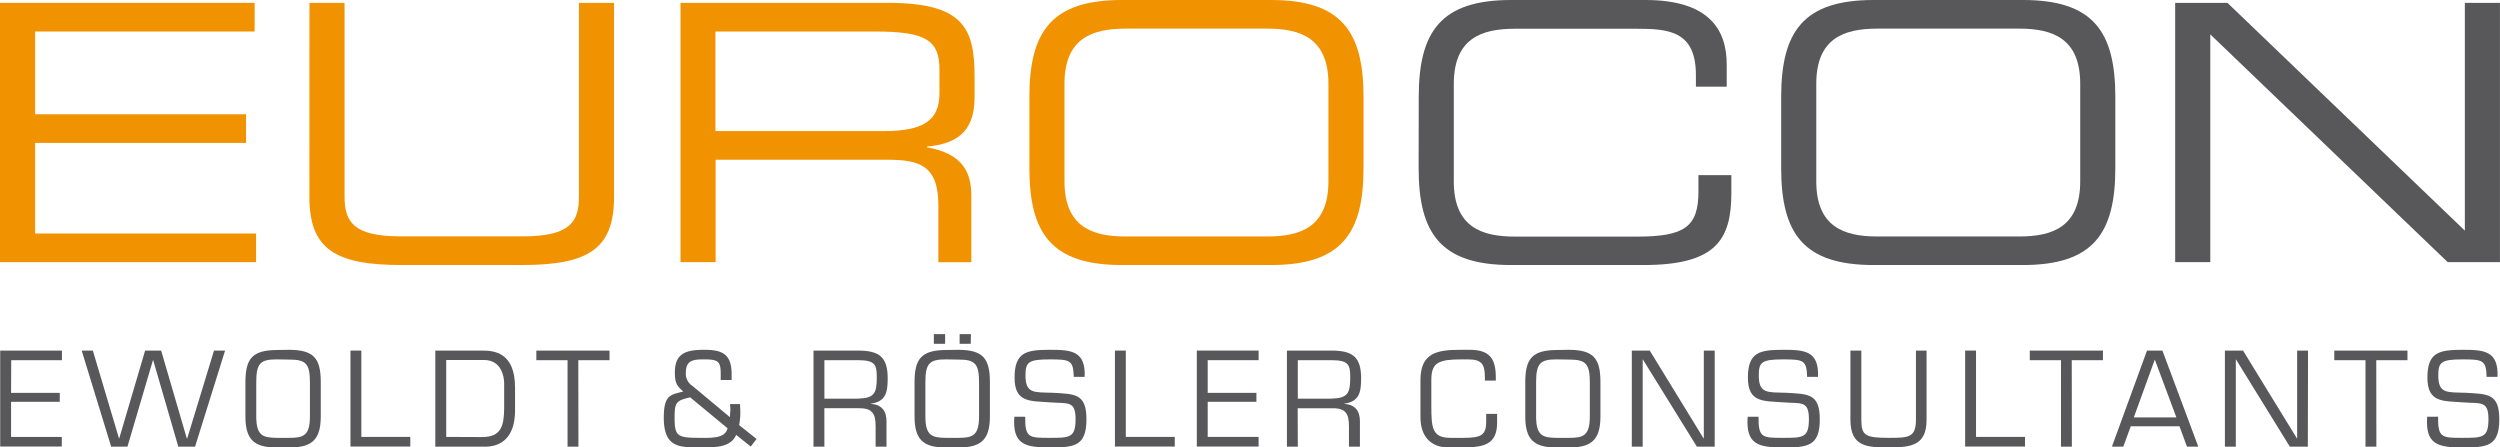 <svg id="Ebene_1" data-name="Ebene 1" xmlns="http://www.w3.org/2000/svg" viewBox="0 0 640.87 114.7"><defs><style>.cls-1{fill:#f19300;}.cls-2{fill:#58585a;}</style></defs><title>eurocon_pos</title><path class="cls-1" d="M0,.73H65.28V8.08H9V29.29H63.07v7.34H9V59.86H65.64V67.2H0Z"/><path class="cls-1" d="M79.33.73h9V50.4c0,6.43,2.2,10.19,14.41,10.19H134c12.21,0,14.41-3.76,14.41-10.19V.73h9V50.49c0,13.5-6.8,17.45-23.69,17.45H103c-16.9,0-23.69-3.95-23.69-17.45Z"/><path class="cls-1" d="M174.45.73h53.16c19.19,0,22.22,6.34,22.22,18.82V25c0,9.37-5.33,11.94-12.21,12.58v.18C246.8,39.39,249,44.16,249,50.22v17h-8.45V52.61c0-10.38-5.05-11.66-13.22-11.66H183.45V67.2h-9ZM226.6,33.6c10,0,14.23-2.66,14.23-9.64V17.9c0-7.43-3.21-9.82-16.43-9.82h-41V33.6Z"/><path class="cls-1" d="M263.88,24.88C263.88,8.08,269.57,0,287.57,0h38.28c18,0,23.69,8.08,23.69,24.88V43.06c0,16.8-5.69,24.88-23.69,24.88H287.57c-18,0-23.69-8.08-23.69-24.88Zm76.66-3.4c0-11.57-7-14.14-15.61-14.14H288.49c-8.63,0-15.61,2.57-15.61,14.14v25c0,11.57,7,14.14,15.61,14.14h36.44c8.63,0,15.61-2.57,15.61-14.14Z"/><path class="cls-2" d="M363.69,24.88C363.69,8.08,369.38,0,387.37,0H421.8c16.34,0,20.84,7.62,20.84,16.53v5.69h-7.9v-3c0-11.29-7-11.85-15.23-11.85H388.29c-8.63,0-15.61,2.57-15.61,14.14v25c0,11.57,7,14.14,15.61,14.14h31.49c12.12,0,15.61-2.57,15.61-11.56V44.89h8.44v4.5c0,12-3.85,18.55-22.49,18.55h-34c-18,0-23.68-8.08-23.68-24.88Z"/><path class="cls-2" d="M456.6,24.88C456.6,8.08,462.3,0,480.29,0h38.29c18,0,23.68,8.08,23.68,24.88V43.06c0,16.8-5.69,24.88-23.68,24.88H480.29c-18,0-23.69-8.08-23.69-24.88Zm76.66-3.4c0-11.57-7-14.14-15.6-14.14H481.21c-8.63,0-15.61,2.57-15.61,14.14v25c0,11.57,7,14.14,15.61,14.14h36.45c8.63,0,15.6-2.57,15.6-14.14Z"/><path class="cls-2" d="M557.6.73H571l60.86,58.39V.73h9V67.2h-13.4L566.6,8.81V67.2h-9Z"/><path class="cls-2" d="M2.84,100.71H15.32V103H2.84v9h13v2.47H.05V89.87H15.88v2.46h-13Z"/><path class="cls-2" d="M50,114.51H45.71L39.27,92.33h-.06l-6.54,22.18H28.5L20.94,89.87H23.8l6.7,22.5h.07l6.63-22.5h4.11l6.57,22.5H48l6.86-22.5H57.7Z"/><path class="cls-2" d="M74.23,89.67c6.14.07,8,2.1,8,8.28v8.77c0,5.82-2.11,8-8,8H70.91c-5.91,0-8-2.16-8-8V98c0-6.18,1.87-8.21,8-8.28Zm-3.32,2.46c-4.14,0-5.22,1-5.22,5.82v8.77c0,4.9,1.61,5.49,5.22,5.52h3.32c3.61,0,5.22-.62,5.22-5.52V98c0-4.8-1.08-5.82-5.22-5.82Z"/><path class="cls-2" d="M92.63,112h12.55v2.47H89.84V89.87h2.79Z"/><path class="cls-2" d="M111.59,89.87h12c3,0,8.44.39,8.44,9.49v5.88c0,2.43-.39,9.27-7.79,9.27H111.59Zm12,22.17c4.92,0,5.58-2.89,5.65-7.29V98.28c0-1.38-.5-6-5.19-6h-9.66V112Z"/><path class="cls-2" d="M148.28,114.51h-2.79V92.33h-8V89.87h18.76v2.46h-8Z"/><path class="cls-2" d="M188.72,111.48c-1.41,3.22-5.25,3.22-9.19,3.22-5.46,0-9.37,0-9.37-7.65,0-6,1.88-5.82,5-6.7C173.58,99,173,98.25,173,95.49c0-4.87,2.72-5.82,7.55-5.82,4.47,0,7,1,7,6.21v1.54h-2.8V95.88c0-3.12-.49-3.75-4.17-3.75-2.66,0-4.76.1-4.76,3.36a3.71,3.71,0,0,0,1.71,3.45l9.59,8c0-.55.06-1.08.1-1.64s-.07-1.15-.07-1.71h2.56c0,.66.07,1.28.07,1.94a17.29,17.29,0,0,1-.3,3.45l4.47,3.55-1.51,1.94Zm-11.79-9.62c-3.61.82-4,1.31-4,5.22,0,4.8.75,5.16,6.57,5.16,2.66,0,6.43.23,7-2.46Z"/><path class="cls-2" d="M211.33,114.51h-2.79V89.87H219.9c5.32,0,7.66,1.48,7.66,7.09,0,3.45-.4,6-4.31,6.51v.06c2.76.2,4,1.78,4,4.44v6.54h-2.79v-5.23c0-3.12-.76-4.63-4.14-4.63h-9Zm8.61-12.32c4.3-.13,4.82-1.45,4.82-5.52,0-3.16-.42-4.34-4.82-4.34h-8.61v9.86Z"/><path class="cls-2" d="M245.76,89.67c6.14.07,8,2.1,8,8.28v8.77c0,5.82-2.1,8-8,8h-3.32c-5.91,0-8-2.16-8-8V98c0-6.18,1.88-8.21,8-8.28Zm-3.32,2.46c-4.14,0-5.22,1-5.22,5.82v8.77c0,4.9,1.61,5.49,5.22,5.52h3.32c3.61,0,5.22-.62,5.22-5.52V98c0-4.8-1.08-5.82-5.22-5.82Zm-.16-4h-2.89V85.66h2.89Zm6.57,0H246V85.66h2.89Z"/><path class="cls-2" d="M260.08,96.83c0-6.57,3-7.16,9.1-7.16,5.33,0,9.17.23,8.87,6.93h-2.79c-.13-4.3-.95-4.47-6.18-4.47-5.45,0-6.2.69-6.2,4.11,0,4.7,2.23,4.3,6.83,4.44,5.85.32,8.8.16,8.8,6.83,0,7-3.28,7.19-9.49,7.19s-9.53-.75-9-7.88h2.79c-.07,5.42,1,5.42,6.21,5.42s6.7,0,6.7-4.83-2.1-3.91-6.6-4.27C264.26,102.75,260.08,103.34,260.08,96.83Z"/><path class="cls-2" d="M288.6,112h12.55v2.47H285.81V89.87h2.79Z"/><path class="cls-2" d="M309.59,100.71h12.49V103H309.59v9h13.05v2.47H306.8V89.87h15.84v2.46H309.59Z"/><path class="cls-2" d="M332.69,114.51H329.9V89.87h11.36c5.33,0,7.66,1.48,7.66,7.09,0,3.45-.4,6-4.31,6.51v.06c2.76.2,4,1.78,4,4.44v6.54H345.8v-5.23c0-3.12-.76-4.63-4.14-4.63h-9Zm8.61-12.32c4.3-.13,4.83-1.45,4.83-5.52,0-3.16-.43-4.34-4.83-4.34h-8.61v9.86Z"/><path class="cls-2" d="M371.29,114.7c-4.5,0-7.16-2.82-7.16-7.75V97.42c0-7,4.3-7.75,10.28-7.75h2.3c5.16,0,6.74,2.23,6.74,7.1v.79h-2.8v-.69c0-3.45-.72-4.74-4.33-4.74h-1.58c-5.78,0-7.82.69-7.82,5.2v6.76c0,5.62.23,8.15,4.9,8.15h3.32c4.46,0,5.84-.62,5.84-4.14v-2h2.8v2.3c0,5.65-3.62,6.27-8.55,6.27Z"/><path class="cls-2" d="M402.27,89.67c6.15.07,8,2.1,8,8.28v8.77c0,5.82-2.1,8-8,8H399c-5.91,0-8-2.16-8-8V98c0-6.18,1.87-8.21,8-8.28ZM399,92.13c-4.13,0-5.22,1-5.22,5.82v8.77c0,4.9,1.61,5.49,5.22,5.52h3.32c3.62,0,5.23-.62,5.23-5.52V98c0-4.8-1.09-5.82-5.23-5.82Z"/><path class="cls-2" d="M439.56,114.51H435L421.16,92.17h-.06v22.34h-2.79V89.87h4.6l13.79,22.5h.07V89.87h2.79Z"/><path class="cls-2" d="M448.07,96.83c0-6.57,3-7.16,9.1-7.16,5.32,0,9.17.23,8.87,6.93h-2.79c-.13-4.3-.95-4.47-6.18-4.47-5.45,0-6.21.69-6.21,4.11,0,4.7,2.24,4.3,6.84,4.44,5.84.32,8.8.16,8.8,6.83,0,7-3.28,7.19-9.49,7.19s-9.53-.75-9-7.88h2.79c-.07,5.42,1,5.42,6.21,5.42s6.7,0,6.7-4.83-2.1-3.91-6.6-4.27C452.24,102.75,448.07,103.34,448.07,96.83Z"/><path class="cls-2" d="M493.87,89.87v17.74c0,6.6-3.94,7.09-9.76,7.09-5.39,0-9.76-.13-9.76-7.09V89.87h2.8v17.74c0,4,1,4.63,7,4.63,5,0,7,0,7-4.63V89.87Z"/><path class="cls-2" d="M506.55,112H519.1v2.47H503.76V89.87h2.79Z"/><path class="cls-2" d="M531.12,114.51h-2.79V92.33h-8V89.87h18.76v2.46h-8Z"/><path class="cls-2" d="M546.21,109.28l-1.91,5.23h-2.92l9-24.64h3.95l9.2,24.64h-2.9l-1.93-5.23Zm6.17-17.11L547,107h10.91Z"/><path class="cls-2" d="M591.61,114.51H587L573.21,92.17h-.06v22.34h-2.8V89.87H575l13.8,22.5h.07V89.87h2.79Z"/><path class="cls-2" d="M609.18,114.51h-2.79V92.33h-8V89.87h18.76v2.46h-8Z"/><path class="cls-2" d="M622.26,96.83c0-6.57,3-7.16,9.1-7.16,5.32,0,9.17.23,8.87,6.93h-2.79c-.13-4.3-1-4.47-6.18-4.47-5.45,0-6.21.69-6.21,4.11,0,4.7,2.24,4.3,6.84,4.44,5.84.32,8.8.16,8.8,6.83,0,7-3.28,7.19-9.49,7.19s-9.53-.75-9-7.88H625c-.07,5.42,1,5.42,6.21,5.42s6.7,0,6.7-4.83-2.1-3.91-6.61-4.27C626.43,102.75,622.26,103.34,622.26,96.83Z"/></svg>
